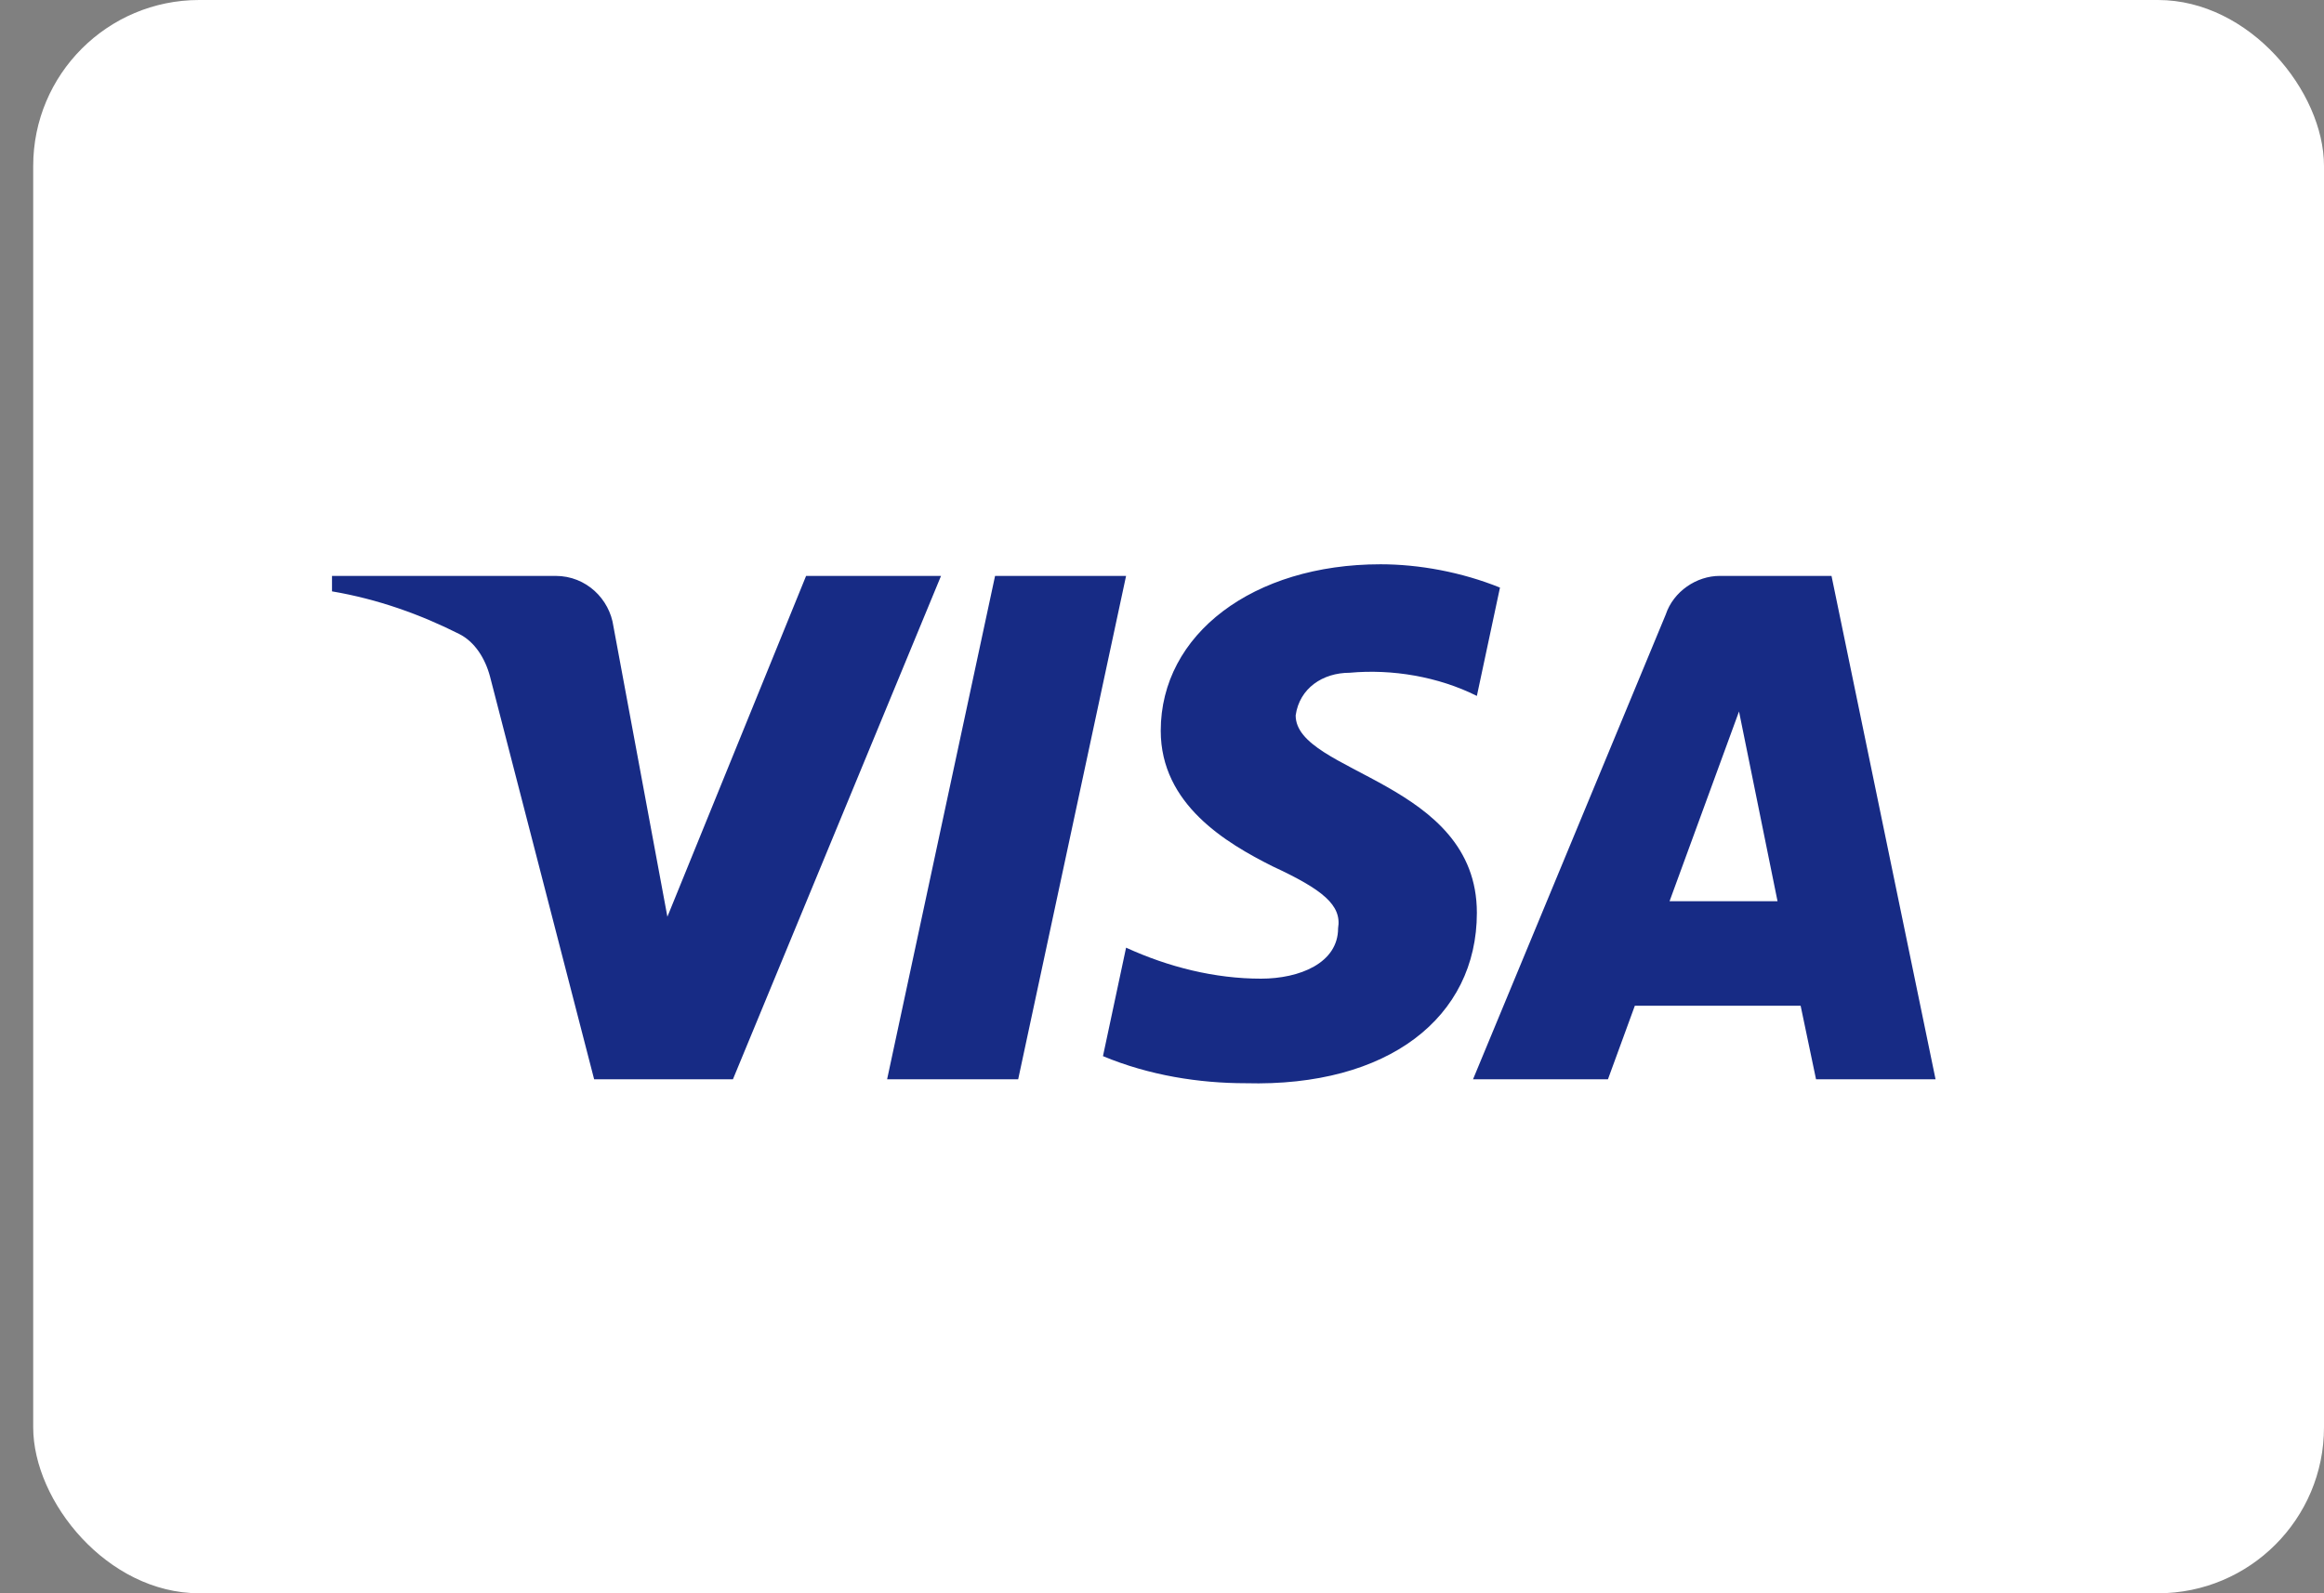 <?xml version="1.0" encoding="utf-8"?>
<svg width="35" height="24" viewBox="0 0 35 24" fill="none" xmlns="http://www.w3.org/2000/svg">
  <rect x="0" y="0" width="35" height="24" fill="#808080" stroke="none"/>
  <rect x="0.5" width="34.5" height="24" rx="2.5" fill="white" />
  <path
    fillRule="evenodd"
    clipRule="evenodd"
    d="M11.038 16.258H8.948L7.38 10.192C7.306 9.913 7.148 9.667 6.916 9.55C6.336 9.258 5.697 9.026 5 8.908V8.675H8.367C8.832 8.675 9.18 9.026 9.238 9.433L10.051 13.809L12.14 8.675H14.172L11.038 16.258ZM15.334 16.258H13.36L14.986 8.675H16.959L15.334 16.258ZM19.513 10.776C19.571 10.367 19.92 10.134 20.326 10.134C20.965 10.075 21.661 10.192 22.242 10.483L22.59 8.851C22.01 8.617 21.371 8.5 20.791 8.5C18.875 8.5 17.481 9.55 17.481 11.008C17.481 12.117 18.468 12.7 19.166 13.05C19.92 13.4 20.21 13.634 20.152 13.983C20.152 14.508 19.571 14.742 18.991 14.742C18.294 14.742 17.597 14.567 16.959 14.275L16.611 15.909C17.308 16.2 18.062 16.317 18.759 16.317C20.907 16.375 22.242 15.325 22.242 13.75C22.242 11.767 19.513 11.65 19.513 10.776ZM29.15 16.258L27.583 8.675H25.899C25.551 8.675 25.202 8.908 25.086 9.258L22.184 16.258H24.216L24.621 15.15H27.118L27.35 16.258H29.15ZM26.19 10.717L26.77 13.575H25.144L26.19 10.717Z"
    fill="#172B85"
  />
</svg>